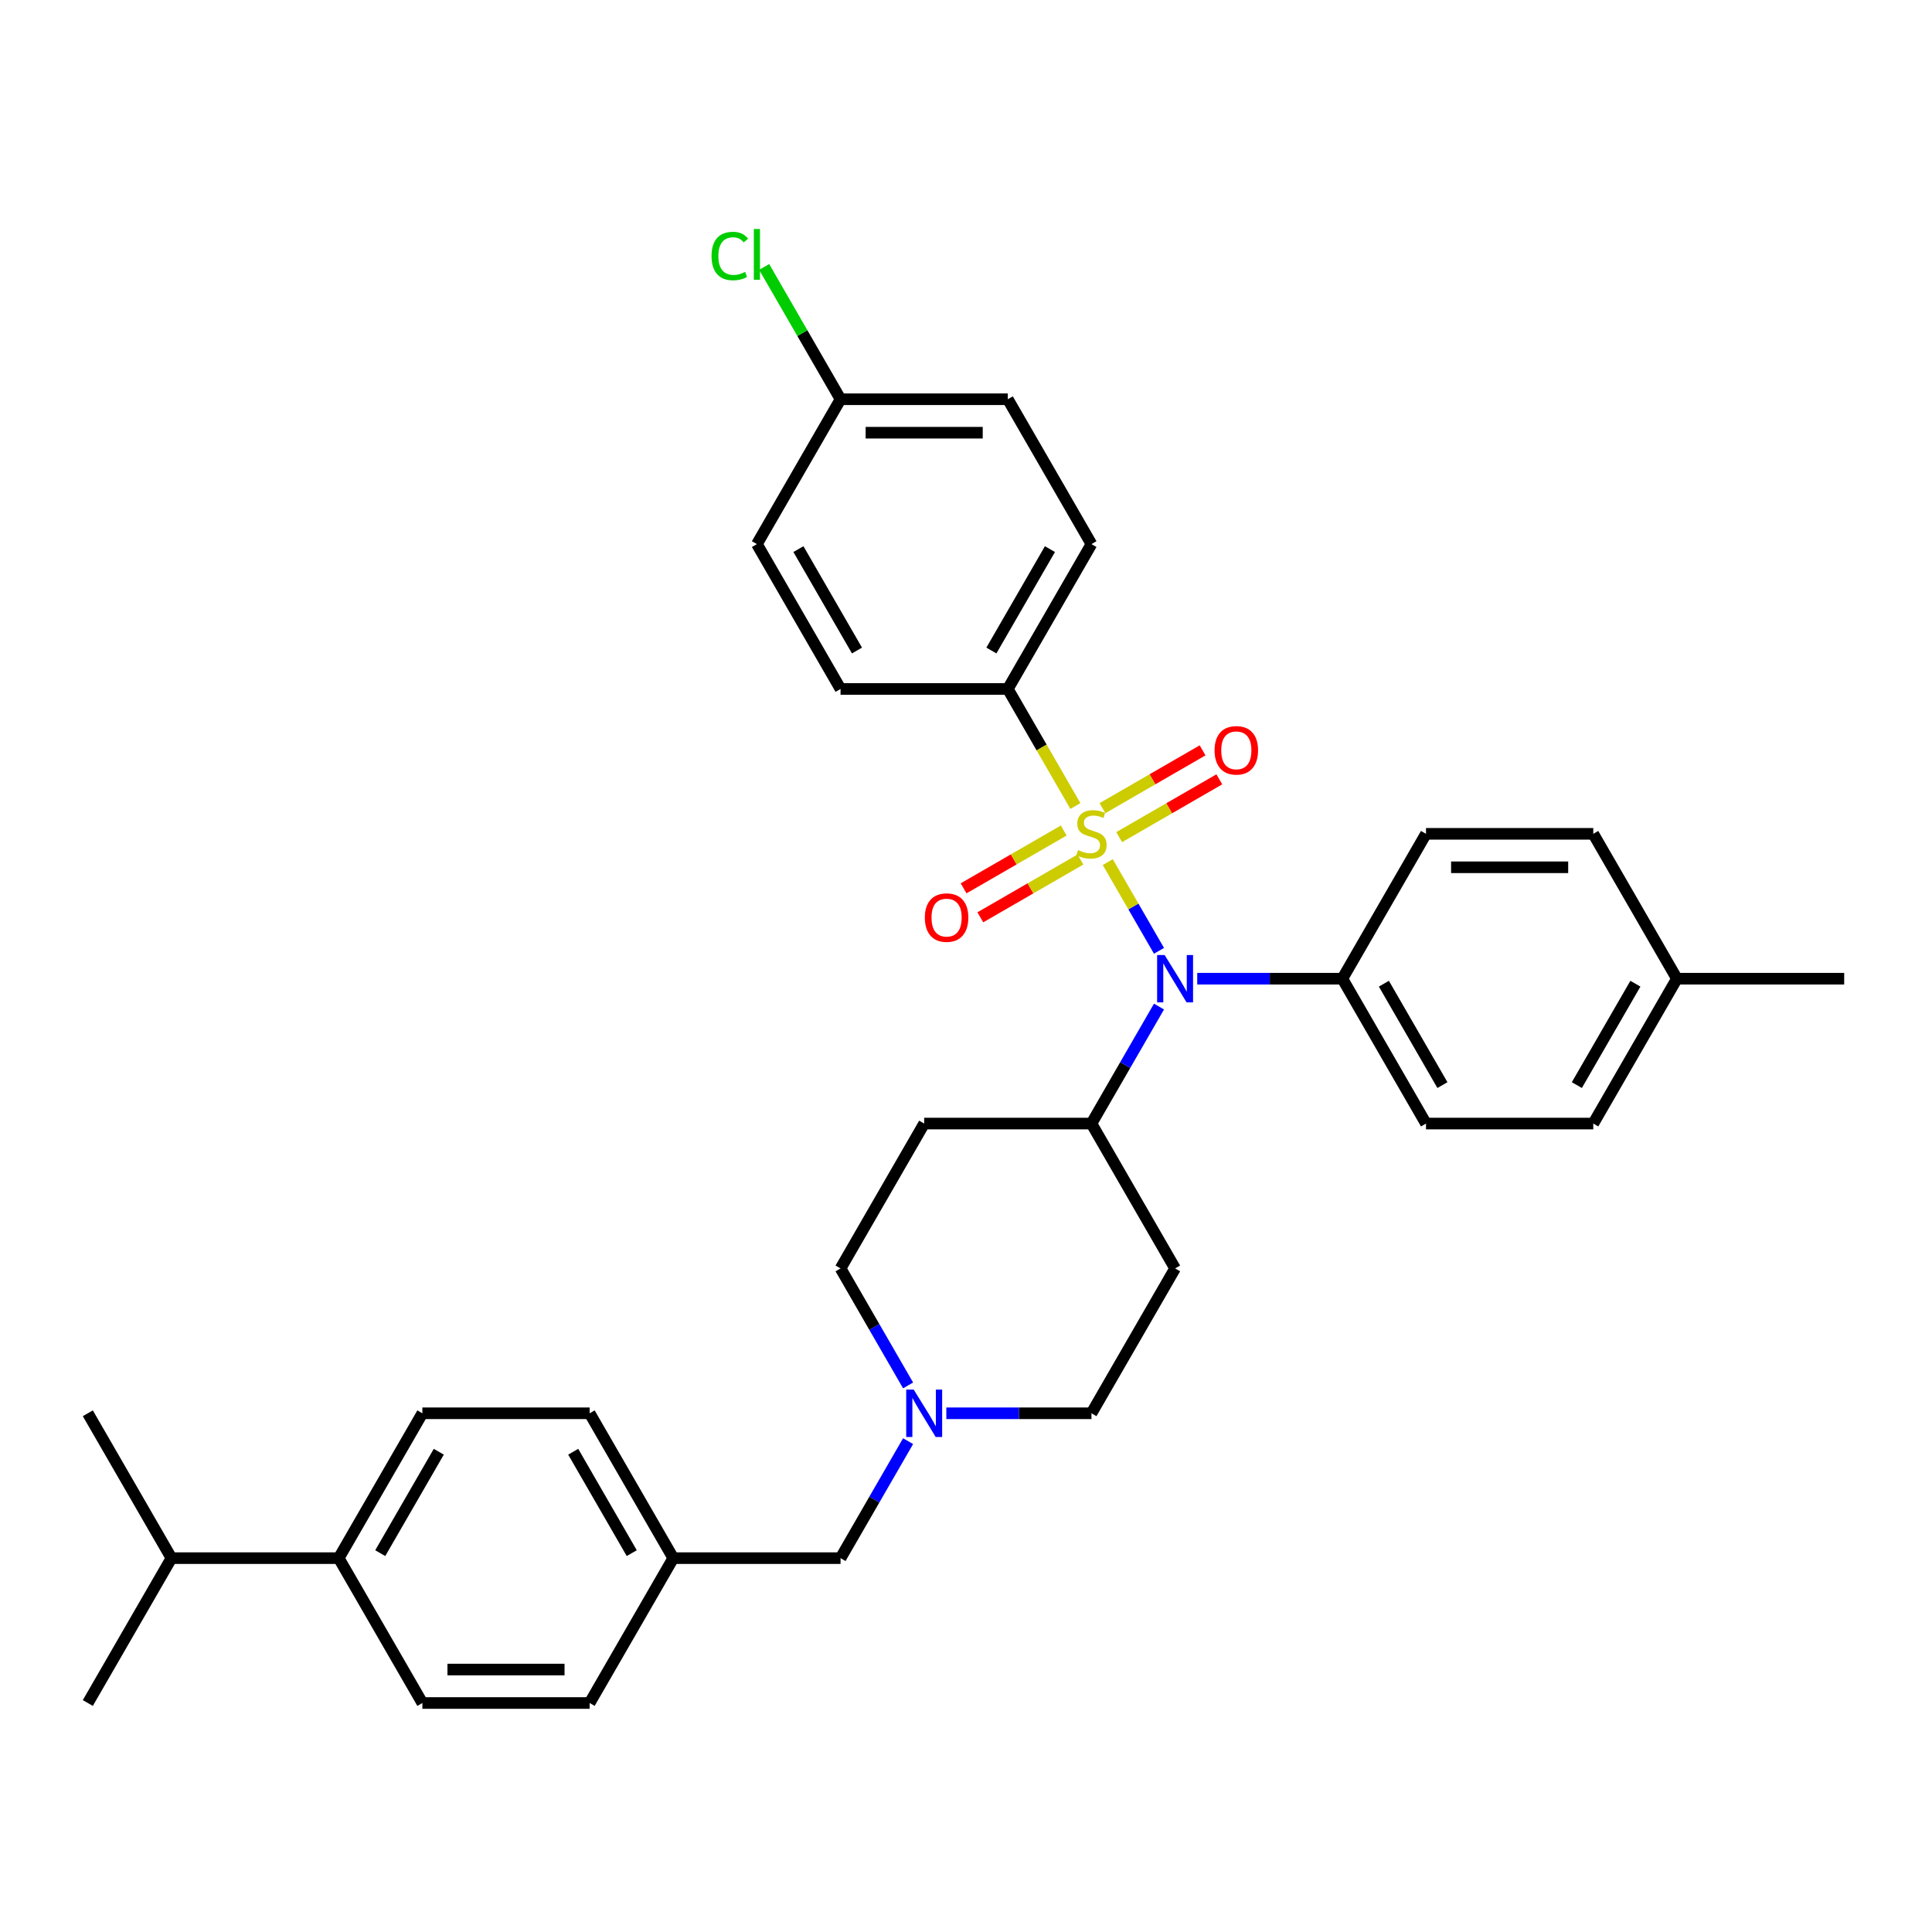 <?xml version='1.0' encoding='iso-8859-1'?>
<svg version='1.1' baseProfile='full'
              xmlns='http://www.w3.org/2000/svg'
                      xmlns:rdkit='http://www.rdkit.org/xml'
                      xmlns:xlink='http://www.w3.org/1999/xlink'
                  xml:space='preserve'
width='1000px' height='1000px' viewBox='0 0 1000 1000'>
<!-- END OF HEADER -->
<rect style='opacity:1.0;fill:#FFFFFF;stroke:none' width='1000' height='1000' x='0' y='0'> </rect>
<path class='bond-0' d='M 608.225,656.533 L 564.935,731.513' style='fill:none;fill-rule:evenodd;stroke:#000000;stroke-width:6px;stroke-linecap:butt;stroke-linejoin:miter;stroke-opacity:1' />
<path class='bond-1' d='M 608.225,656.533 L 564.935,581.552' style='fill:none;fill-rule:evenodd;stroke:#000000;stroke-width:6px;stroke-linecap:butt;stroke-linejoin:miter;stroke-opacity:1' />
<path class='bond-2' d='M 564.935,731.513 L 527.377,731.513' style='fill:none;fill-rule:evenodd;stroke:#000000;stroke-width:6px;stroke-linecap:butt;stroke-linejoin:miter;stroke-opacity:1' />
<path class='bond-2' d='M 527.377,731.513 L 489.818,731.513' style='fill:none;fill-rule:evenodd;stroke:#0000FF;stroke-width:6px;stroke-linecap:butt;stroke-linejoin:miter;stroke-opacity:1' />
<path class='bond-3' d='M 470.027,717.089 L 452.546,686.811' style='fill:none;fill-rule:evenodd;stroke:#0000FF;stroke-width:6px;stroke-linecap:butt;stroke-linejoin:miter;stroke-opacity:1' />
<path class='bond-3' d='M 452.546,686.811 L 435.065,656.533' style='fill:none;fill-rule:evenodd;stroke:#000000;stroke-width:6px;stroke-linecap:butt;stroke-linejoin:miter;stroke-opacity:1' />
<path class='bond-4' d='M 470.027,745.937 L 452.546,776.215' style='fill:none;fill-rule:evenodd;stroke:#0000FF;stroke-width:6px;stroke-linecap:butt;stroke-linejoin:miter;stroke-opacity:1' />
<path class='bond-4' d='M 452.546,776.215 L 435.065,806.494' style='fill:none;fill-rule:evenodd;stroke:#000000;stroke-width:6px;stroke-linecap:butt;stroke-linejoin:miter;stroke-opacity:1' />
<path class='bond-5' d='M 435.065,656.533 L 478.355,581.552' style='fill:none;fill-rule:evenodd;stroke:#000000;stroke-width:6px;stroke-linecap:butt;stroke-linejoin:miter;stroke-opacity:1' />
<path class='bond-6' d='M 478.355,581.552 L 564.935,581.552' style='fill:none;fill-rule:evenodd;stroke:#000000;stroke-width:6px;stroke-linecap:butt;stroke-linejoin:miter;stroke-opacity:1' />
<path class='bond-7' d='M 564.935,581.552 L 582.416,551.274' style='fill:none;fill-rule:evenodd;stroke:#000000;stroke-width:6px;stroke-linecap:butt;stroke-linejoin:miter;stroke-opacity:1' />
<path class='bond-7' d='M 582.416,551.274 L 599.897,520.996' style='fill:none;fill-rule:evenodd;stroke:#0000FF;stroke-width:6px;stroke-linecap:butt;stroke-linejoin:miter;stroke-opacity:1' />
<path class='bond-8' d='M 175.325,806.494 L 218.615,731.513' style='fill:none;fill-rule:evenodd;stroke:#000000;stroke-width:6px;stroke-linecap:butt;stroke-linejoin:miter;stroke-opacity:1' />
<path class='bond-8' d='M 196.814,803.905 L 227.117,751.418' style='fill:none;fill-rule:evenodd;stroke:#000000;stroke-width:6px;stroke-linecap:butt;stroke-linejoin:miter;stroke-opacity:1' />
<path class='bond-9' d='M 175.325,806.494 L 218.615,881.474' style='fill:none;fill-rule:evenodd;stroke:#000000;stroke-width:6px;stroke-linecap:butt;stroke-linejoin:miter;stroke-opacity:1' />
<path class='bond-10' d='M 175.325,806.494 L 88.745,806.494' style='fill:none;fill-rule:evenodd;stroke:#000000;stroke-width:6px;stroke-linecap:butt;stroke-linejoin:miter;stroke-opacity:1' />
<path class='bond-11' d='M 435.065,806.494 L 348.485,806.494' style='fill:none;fill-rule:evenodd;stroke:#000000;stroke-width:6px;stroke-linecap:butt;stroke-linejoin:miter;stroke-opacity:1' />
<path class='bond-12' d='M 218.615,731.513 L 305.195,731.513' style='fill:none;fill-rule:evenodd;stroke:#000000;stroke-width:6px;stroke-linecap:butt;stroke-linejoin:miter;stroke-opacity:1' />
<path class='bond-13' d='M 599.897,492.147 L 586.64,469.185' style='fill:none;fill-rule:evenodd;stroke:#0000FF;stroke-width:6px;stroke-linecap:butt;stroke-linejoin:miter;stroke-opacity:1' />
<path class='bond-13' d='M 586.64,469.185 L 573.382,446.222' style='fill:none;fill-rule:evenodd;stroke:#CCCC00;stroke-width:6px;stroke-linecap:butt;stroke-linejoin:miter;stroke-opacity:1' />
<path class='bond-14' d='M 619.688,506.571 L 657.247,506.571' style='fill:none;fill-rule:evenodd;stroke:#0000FF;stroke-width:6px;stroke-linecap:butt;stroke-linejoin:miter;stroke-opacity:1' />
<path class='bond-14' d='M 657.247,506.571 L 694.805,506.571' style='fill:none;fill-rule:evenodd;stroke:#000000;stroke-width:6px;stroke-linecap:butt;stroke-linejoin:miter;stroke-opacity:1' />
<path class='bond-15' d='M 521.645,356.61 L 564.935,281.63' style='fill:none;fill-rule:evenodd;stroke:#000000;stroke-width:6px;stroke-linecap:butt;stroke-linejoin:miter;stroke-opacity:1' />
<path class='bond-15' d='M 513.142,336.705 L 543.445,284.219' style='fill:none;fill-rule:evenodd;stroke:#000000;stroke-width:6px;stroke-linecap:butt;stroke-linejoin:miter;stroke-opacity:1' />
<path class='bond-16' d='M 521.645,356.61 L 435.065,356.61' style='fill:none;fill-rule:evenodd;stroke:#000000;stroke-width:6px;stroke-linecap:butt;stroke-linejoin:miter;stroke-opacity:1' />
<path class='bond-17' d='M 521.645,356.61 L 539.136,386.906' style='fill:none;fill-rule:evenodd;stroke:#000000;stroke-width:6px;stroke-linecap:butt;stroke-linejoin:miter;stroke-opacity:1' />
<path class='bond-17' d='M 539.136,386.906 L 556.627,417.201' style='fill:none;fill-rule:evenodd;stroke:#CCCC00;stroke-width:6px;stroke-linecap:butt;stroke-linejoin:miter;stroke-opacity:1' />
<path class='bond-18' d='M 550.58,429.881 L 524.668,444.842' style='fill:none;fill-rule:evenodd;stroke:#CCCC00;stroke-width:6px;stroke-linecap:butt;stroke-linejoin:miter;stroke-opacity:1' />
<path class='bond-18' d='M 524.668,444.842 L 498.756,459.802' style='fill:none;fill-rule:evenodd;stroke:#FF0000;stroke-width:6px;stroke-linecap:butt;stroke-linejoin:miter;stroke-opacity:1' />
<path class='bond-18' d='M 559.238,444.877 L 533.326,459.838' style='fill:none;fill-rule:evenodd;stroke:#CCCC00;stroke-width:6px;stroke-linecap:butt;stroke-linejoin:miter;stroke-opacity:1' />
<path class='bond-18' d='M 533.326,459.838 L 507.414,474.798' style='fill:none;fill-rule:evenodd;stroke:#FF0000;stroke-width:6px;stroke-linecap:butt;stroke-linejoin:miter;stroke-opacity:1' />
<path class='bond-19' d='M 579.29,433.3 L 605.202,418.34' style='fill:none;fill-rule:evenodd;stroke:#CCCC00;stroke-width:6px;stroke-linecap:butt;stroke-linejoin:miter;stroke-opacity:1' />
<path class='bond-19' d='M 605.202,418.34 L 631.114,403.38' style='fill:none;fill-rule:evenodd;stroke:#FF0000;stroke-width:6px;stroke-linecap:butt;stroke-linejoin:miter;stroke-opacity:1' />
<path class='bond-19' d='M 570.632,418.304 L 596.544,403.344' style='fill:none;fill-rule:evenodd;stroke:#CCCC00;stroke-width:6px;stroke-linecap:butt;stroke-linejoin:miter;stroke-opacity:1' />
<path class='bond-19' d='M 596.544,403.344 L 622.456,388.384' style='fill:none;fill-rule:evenodd;stroke:#FF0000;stroke-width:6px;stroke-linecap:butt;stroke-linejoin:miter;stroke-opacity:1' />
<path class='bond-20' d='M 564.935,281.63 L 521.645,206.649' style='fill:none;fill-rule:evenodd;stroke:#000000;stroke-width:6px;stroke-linecap:butt;stroke-linejoin:miter;stroke-opacity:1' />
<path class='bond-21' d='M 694.805,506.571 L 738.095,431.591' style='fill:none;fill-rule:evenodd;stroke:#000000;stroke-width:6px;stroke-linecap:butt;stroke-linejoin:miter;stroke-opacity:1' />
<path class='bond-22' d='M 694.805,506.571 L 738.095,581.552' style='fill:none;fill-rule:evenodd;stroke:#000000;stroke-width:6px;stroke-linecap:butt;stroke-linejoin:miter;stroke-opacity:1' />
<path class='bond-22' d='M 716.295,509.161 L 746.598,561.647' style='fill:none;fill-rule:evenodd;stroke:#000000;stroke-width:6px;stroke-linecap:butt;stroke-linejoin:miter;stroke-opacity:1' />
<path class='bond-23' d='M 867.965,506.571 L 824.675,581.552' style='fill:none;fill-rule:evenodd;stroke:#000000;stroke-width:6px;stroke-linecap:butt;stroke-linejoin:miter;stroke-opacity:1' />
<path class='bond-23' d='M 846.476,509.161 L 816.173,561.647' style='fill:none;fill-rule:evenodd;stroke:#000000;stroke-width:6px;stroke-linecap:butt;stroke-linejoin:miter;stroke-opacity:1' />
<path class='bond-24' d='M 867.965,506.571 L 954.545,506.571' style='fill:none;fill-rule:evenodd;stroke:#000000;stroke-width:6px;stroke-linecap:butt;stroke-linejoin:miter;stroke-opacity:1' />
<path class='bond-25' d='M 867.965,506.571 L 824.675,431.591' style='fill:none;fill-rule:evenodd;stroke:#000000;stroke-width:6px;stroke-linecap:butt;stroke-linejoin:miter;stroke-opacity:1' />
<path class='bond-26' d='M 738.095,431.591 L 824.675,431.591' style='fill:none;fill-rule:evenodd;stroke:#000000;stroke-width:6px;stroke-linecap:butt;stroke-linejoin:miter;stroke-opacity:1' />
<path class='bond-26' d='M 751.082,448.907 L 811.688,448.907' style='fill:none;fill-rule:evenodd;stroke:#000000;stroke-width:6px;stroke-linecap:butt;stroke-linejoin:miter;stroke-opacity:1' />
<path class='bond-27' d='M 738.095,581.552 L 824.675,581.552' style='fill:none;fill-rule:evenodd;stroke:#000000;stroke-width:6px;stroke-linecap:butt;stroke-linejoin:miter;stroke-opacity:1' />
<path class='bond-28' d='M 435.065,356.61 L 391.775,281.63' style='fill:none;fill-rule:evenodd;stroke:#000000;stroke-width:6px;stroke-linecap:butt;stroke-linejoin:miter;stroke-opacity:1' />
<path class='bond-28' d='M 443.568,336.705 L 413.265,284.219' style='fill:none;fill-rule:evenodd;stroke:#000000;stroke-width:6px;stroke-linecap:butt;stroke-linejoin:miter;stroke-opacity:1' />
<path class='bond-29' d='M 435.065,206.649 L 391.775,281.63' style='fill:none;fill-rule:evenodd;stroke:#000000;stroke-width:6px;stroke-linecap:butt;stroke-linejoin:miter;stroke-opacity:1' />
<path class='bond-30' d='M 435.065,206.649 L 415.299,172.413' style='fill:none;fill-rule:evenodd;stroke:#000000;stroke-width:6px;stroke-linecap:butt;stroke-linejoin:miter;stroke-opacity:1' />
<path class='bond-30' d='M 415.299,172.413 L 395.532,138.177' style='fill:none;fill-rule:evenodd;stroke:#00CC00;stroke-width:6px;stroke-linecap:butt;stroke-linejoin:miter;stroke-opacity:1' />
<path class='bond-31' d='M 435.065,206.649 L 521.645,206.649' style='fill:none;fill-rule:evenodd;stroke:#000000;stroke-width:6px;stroke-linecap:butt;stroke-linejoin:miter;stroke-opacity:1' />
<path class='bond-31' d='M 448.052,223.965 L 508.658,223.965' style='fill:none;fill-rule:evenodd;stroke:#000000;stroke-width:6px;stroke-linecap:butt;stroke-linejoin:miter;stroke-opacity:1' />
<path class='bond-32' d='M 218.615,881.474 L 305.195,881.474' style='fill:none;fill-rule:evenodd;stroke:#000000;stroke-width:6px;stroke-linecap:butt;stroke-linejoin:miter;stroke-opacity:1' />
<path class='bond-32' d='M 231.602,864.158 L 292.208,864.158' style='fill:none;fill-rule:evenodd;stroke:#000000;stroke-width:6px;stroke-linecap:butt;stroke-linejoin:miter;stroke-opacity:1' />
<path class='bond-33' d='M 348.485,806.494 L 305.195,881.474' style='fill:none;fill-rule:evenodd;stroke:#000000;stroke-width:6px;stroke-linecap:butt;stroke-linejoin:miter;stroke-opacity:1' />
<path class='bond-34' d='M 348.485,806.494 L 305.195,731.513' style='fill:none;fill-rule:evenodd;stroke:#000000;stroke-width:6px;stroke-linecap:butt;stroke-linejoin:miter;stroke-opacity:1' />
<path class='bond-34' d='M 326.995,803.905 L 296.692,751.418' style='fill:none;fill-rule:evenodd;stroke:#000000;stroke-width:6px;stroke-linecap:butt;stroke-linejoin:miter;stroke-opacity:1' />
<path class='bond-35' d='M 88.745,806.494 L 45.455,731.513' style='fill:none;fill-rule:evenodd;stroke:#000000;stroke-width:6px;stroke-linecap:butt;stroke-linejoin:miter;stroke-opacity:1' />
<path class='bond-36' d='M 88.745,806.494 L 45.455,881.474' style='fill:none;fill-rule:evenodd;stroke:#000000;stroke-width:6px;stroke-linecap:butt;stroke-linejoin:miter;stroke-opacity:1' />
<path  class='atom-2' d='M 472.935 719.253
L 480.97 732.24
Q 481.766 733.522, 483.048 735.842
Q 484.329 738.162, 484.398 738.301
L 484.398 719.253
L 487.654 719.253
L 487.654 743.773
L 484.294 743.773
L 475.671 729.574
Q 474.667 727.911, 473.593 726.007
Q 472.554 724.102, 472.242 723.513
L 472.242 743.773
L 469.056 743.773
L 469.056 719.253
L 472.935 719.253
' fill='#0000FF'/>
<path  class='atom-9' d='M 602.805 494.312
L 610.84 507.299
Q 611.636 508.58, 612.918 510.9
Q 614.199 513.221, 614.268 513.359
L 614.268 494.312
L 617.524 494.312
L 617.524 518.831
L 614.165 518.831
L 605.541 504.632
Q 604.537 502.97, 603.463 501.065
Q 602.424 499.16, 602.113 498.571
L 602.113 518.831
L 598.926 518.831
L 598.926 494.312
L 602.805 494.312
' fill='#0000FF'/>
<path  class='atom-11' d='M 558.009 440.006
Q 558.286 440.11, 559.429 440.595
Q 560.571 441.08, 561.818 441.392
Q 563.1 441.669, 564.346 441.669
Q 566.667 441.669, 568.017 440.561
Q 569.368 439.418, 569.368 437.444
Q 569.368 436.093, 568.675 435.262
Q 568.017 434.431, 566.978 433.98
Q 565.939 433.53, 564.208 433.011
Q 562.026 432.353, 560.71 431.729
Q 559.429 431.106, 558.494 429.79
Q 557.593 428.474, 557.593 426.258
Q 557.593 423.175, 559.671 421.271
Q 561.784 419.366, 565.939 419.366
Q 568.779 419.366, 572 420.716
L 571.203 423.383
Q 568.26 422.171, 566.043 422.171
Q 563.654 422.171, 562.338 423.175
Q 561.022 424.145, 561.056 425.842
Q 561.056 427.158, 561.714 427.955
Q 562.407 428.751, 563.377 429.201
Q 564.381 429.651, 566.043 430.171
Q 568.26 430.864, 569.576 431.556
Q 570.892 432.249, 571.827 433.669
Q 572.797 435.054, 572.797 437.444
Q 572.797 440.838, 570.511 442.673
Q 568.26 444.474, 564.485 444.474
Q 562.303 444.474, 560.641 443.989
Q 559.013 443.539, 557.074 442.742
L 558.009 440.006
' fill='#CCCC00'/>
<path  class='atom-12' d='M 478.699 474.95
Q 478.699 469.063, 481.608 465.773
Q 484.517 462.483, 489.955 462.483
Q 495.392 462.483, 498.301 465.773
Q 501.21 469.063, 501.21 474.95
Q 501.21 480.907, 498.266 484.301
Q 495.322 487.66, 489.955 487.66
Q 484.552 487.66, 481.608 484.301
Q 478.699 480.942, 478.699 474.95
M 489.955 484.89
Q 493.695 484.89, 495.703 482.396
Q 497.747 479.868, 497.747 474.95
Q 497.747 470.136, 495.703 467.712
Q 493.695 465.253, 489.955 465.253
Q 486.214 465.253, 484.171 467.677
Q 482.162 470.102, 482.162 474.95
Q 482.162 479.903, 484.171 482.396
Q 486.214 484.89, 489.955 484.89
' fill='#FF0000'/>
<path  class='atom-13' d='M 628.66 388.37
Q 628.66 382.483, 631.569 379.193
Q 634.478 375.903, 639.916 375.903
Q 645.353 375.903, 648.262 379.193
Q 651.171 382.483, 651.171 388.37
Q 651.171 394.327, 648.227 397.721
Q 645.284 401.08, 639.916 401.08
Q 634.513 401.08, 631.569 397.721
Q 628.66 394.361, 628.66 388.37
M 639.916 398.309
Q 643.656 398.309, 645.665 395.816
Q 647.708 393.288, 647.708 388.37
Q 647.708 383.556, 645.665 381.132
Q 643.656 378.673, 639.916 378.673
Q 636.175 378.673, 634.132 381.097
Q 632.123 383.522, 632.123 388.37
Q 632.123 393.322, 634.132 395.816
Q 636.175 398.309, 639.916 398.309
' fill='#FF0000'/>
<path  class='atom-26' d='M 368.294 132.517
Q 368.294 126.422, 371.134 123.236
Q 374.009 120.015, 379.446 120.015
Q 384.502 120.015, 387.203 123.582
L 384.918 125.452
Q 382.944 122.855, 379.446 122.855
Q 375.74 122.855, 373.766 125.348
Q 371.827 127.807, 371.827 132.517
Q 371.827 137.366, 373.835 139.859
Q 375.879 142.353, 379.827 142.353
Q 382.528 142.353, 385.68 140.725
L 386.649 143.322
Q 385.368 144.154, 383.429 144.638
Q 381.489 145.123, 379.342 145.123
Q 374.009 145.123, 371.134 141.868
Q 368.294 138.612, 368.294 132.517
' fill='#00CC00'/>
<path  class='atom-26' d='M 390.182 118.526
L 393.368 118.526
L 393.368 144.812
L 390.182 144.812
L 390.182 118.526
' fill='#00CC00'/>
</svg>
